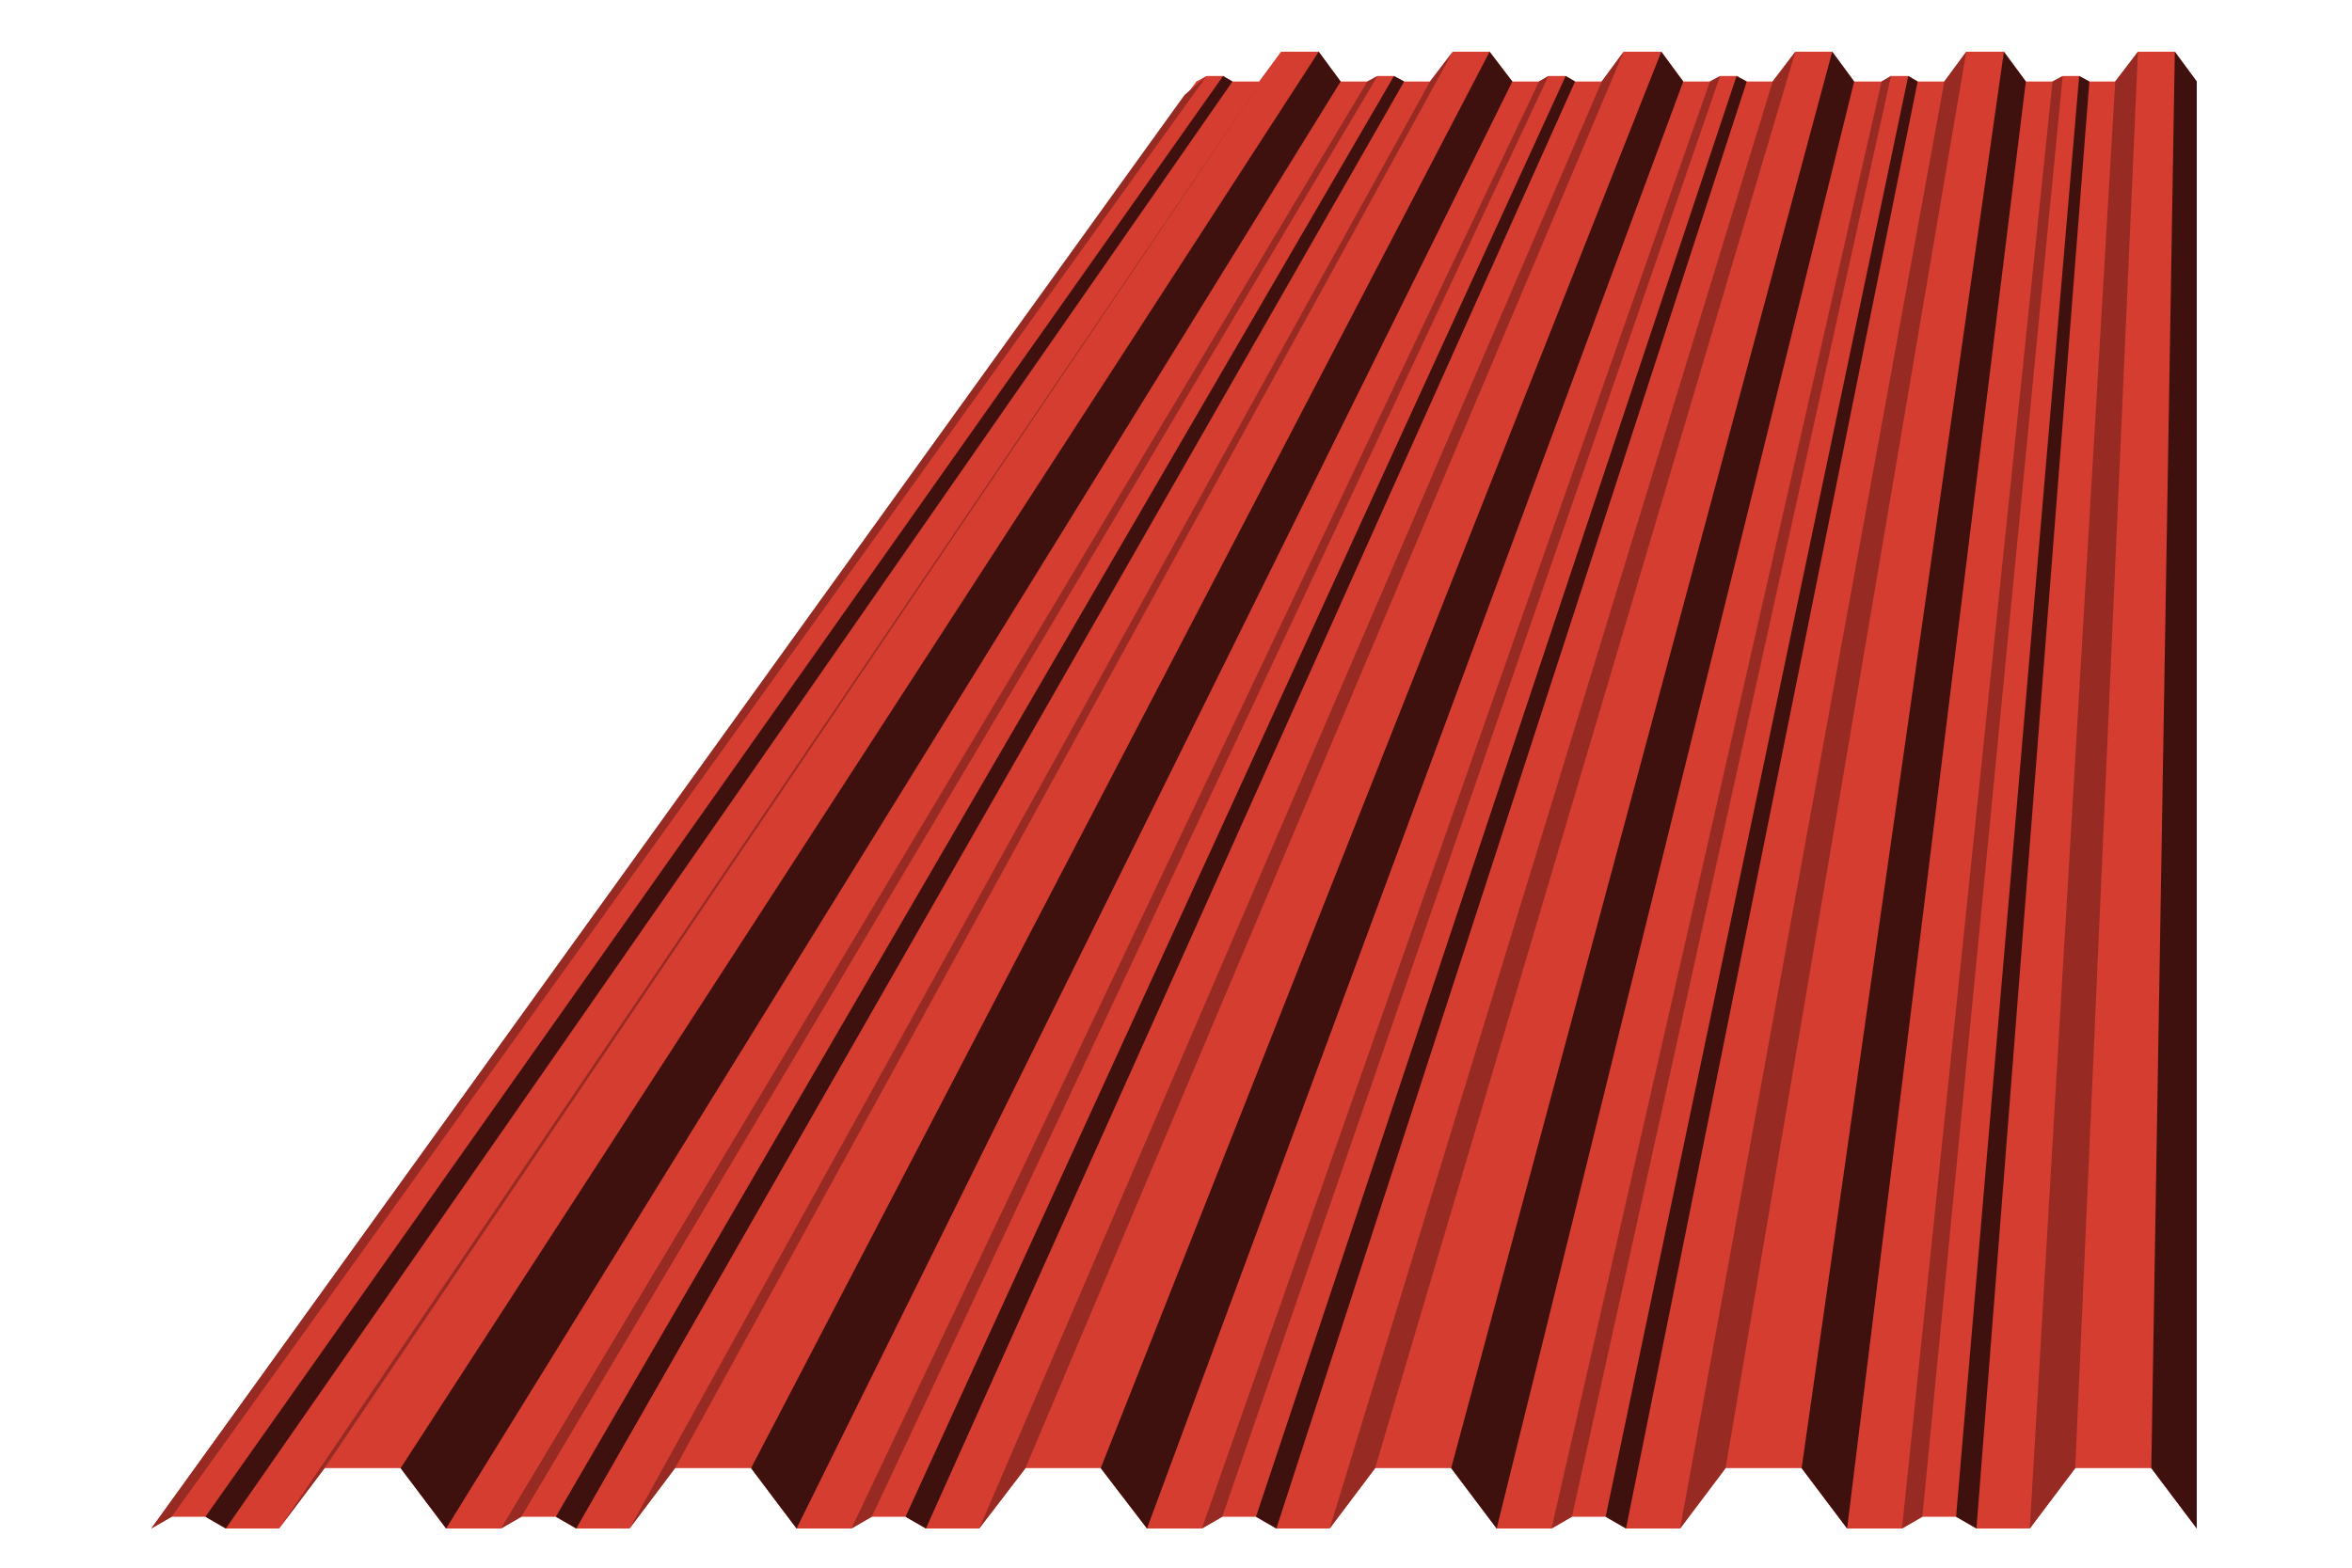 <?xml version="1.0" encoding="utf-8"?>
<!-- Generator: Adobe Illustrator 22.1.0, SVG Export Plug-In . SVG Version: 6.00 Build 0)  -->
<svg version="1.1" id="Layer_1" xmlns="http://www.w3.org/2000/svg" xmlns:xlink="http://www.w3.org/1999/xlink" x="0px" y="0px"
	 viewBox="0 0 300 200" style="enable-background:new 0 0 300 200;" xml:space="preserve">
<style type="text/css">
	.st0{fill:#D53D31;}
	.st1{fill:#3F110E;}
	.st2{fill:#972B23;}
</style>
<polygon class="st0" points="19.3,195 21.9,193.5 26.2,193.5 28.8,195 35.6,195 41.4,187.3 51.1,187.3 56.9,195 63.9,195 
	66.5,193.5 70.9,193.5 73.5,195 80.3,195 86.1,187.3 95.8,187.3 101.6,195 108.6,195 111.2,193.5 115.5,193.5 118.1,195 124.9,195 
	130.8,187.3 140.4,187.3 146.3,195 153.3,195 155.9,193.5 160.2,193.5 162.8,195 169.6,195 175.4,187.3 185.1,187.3 190.9,195 
	197.9,195 200.5,193.5 204.8,193.5 207.4,195 214.3,195 220.1,187.3 229.8,187.3 235.6,195 242.6,195 245.2,193.5 249.5,193.5 
	252.1,195 258.9,195 264.7,187.3 274.4,187.3 280.2,195 280.2,10.4 277.4,6.6 272.7,6.6 269.8,10.4 266.5,10.4 265.2,9.7 263.1,9.7 
	261.8,10.4 258.4,10.4 255.6,6.6 250.8,6.6 248,10.4 244.6,10.4 243.4,9.7 241.2,9.7 240,10.4 236.5,10.4 233.7,6.6 229,6.6 
	226.1,10.4 222.8,10.4 221.5,9.7 219.4,9.7 218.1,10.4 214.7,10.4 211.9,6.6 207.1,6.6 204.3,10.4 200.9,10.4 199.7,9.7 197.5,9.7 
	196.3,10.4 192.9,10.4 190,6.6 185.3,6.6 182.4,10.4 179.1,10.4 177.8,9.7 175.7,9.7 174.4,10.4 171,10.4 168.2,6.6 163.4,6.6 
	160.6,10.4 157.2,10.4 156,9.7 153.9,9.7 152.6,10.4 "/>
<polygon class="st1" points="277.4,6.6 274.4,187.3 280.2,195 280.2,10.4 "/>
<polygon class="st1" points="255.6,6.6 229.8,187.3 235.6,195 258.4,10.4 "/>
<polygon class="st1" points="233.7,6.6 185.1,187.3 190.9,195 236.5,10.4 "/>
<polygon class="st1" points="211.9,6.6 140.4,187.3 146.3,195 214.7,10.4 "/>
<polygon class="st1" points="190,6.6 192.9,10.4 101.6,195 95.8,187.3 "/>
<polygon class="st1" points="168.2,6.6 171,10.4 56.9,195 51.1,187.3 "/>
<polygon class="st2" points="264.7,187.3 272.7,6.6 269.8,10.4 258.9,195 "/>
<polygon class="st2" points="214.3,195 248,10.4 250.8,6.6 220.1,187.3 "/>
<polygon class="st2" points="169.6,195 226.1,10.4 229,6.6 175.4,187.3 "/>
<polygon class="st2" points="124.9,195 204.3,10.4 207.1,6.6 130.8,187.3 "/>
<polygon class="st2" points="80.3,195 182.4,10.4 185.3,6.6 86.1,187.3 "/>
<polygon class="st2" points="35.6,195 41.4,187.3 163.4,6.6 "/>
<polygon class="st1" points="252.1,195 266.5,10.4 265.2,9.7 249.5,193.5 "/>
<polygon class="st2" points="242.6,195 261.8,10.4 263.1,9.7 245.2,193.5 "/>
<polygon class="st1" points="243.4,9.7 204.8,193.5 207.4,195 244.6,10.4 "/>
<polygon class="st1" points="221.5,9.7 222.8,10.4 162.8,195 160.2,193.5 "/>
<polygon class="st1" points="199.7,9.7 200.9,10.4 118.1,195 115.5,193.5 "/>
<polygon class="st1" points="177.8,9.7 179.1,10.4 73.5,195 70.9,193.5 "/>
<polygon class="st1" points="157.2,10.4 156,9.7 26.2,193.5 28.8,195 "/>
<polygon class="st2" points="197.9,195 240,10.4 241.2,9.7 200.5,193.5 "/>
<polygon class="st2" points="153.3,195 218.1,10.4 219.4,9.7 155.9,193.5 "/>
<polygon class="st2" points="108.6,195 111.2,193.5 197.5,9.7 196.3,10.4 "/>
<polygon class="st2" points="63.9,195 66.5,193.5 175.7,9.7 174.4,10.4 "/>
<polygon class="st2" points="19.3,195 21.9,193.5 153.9,9.7 151.1,12.1 "/>
</svg>
